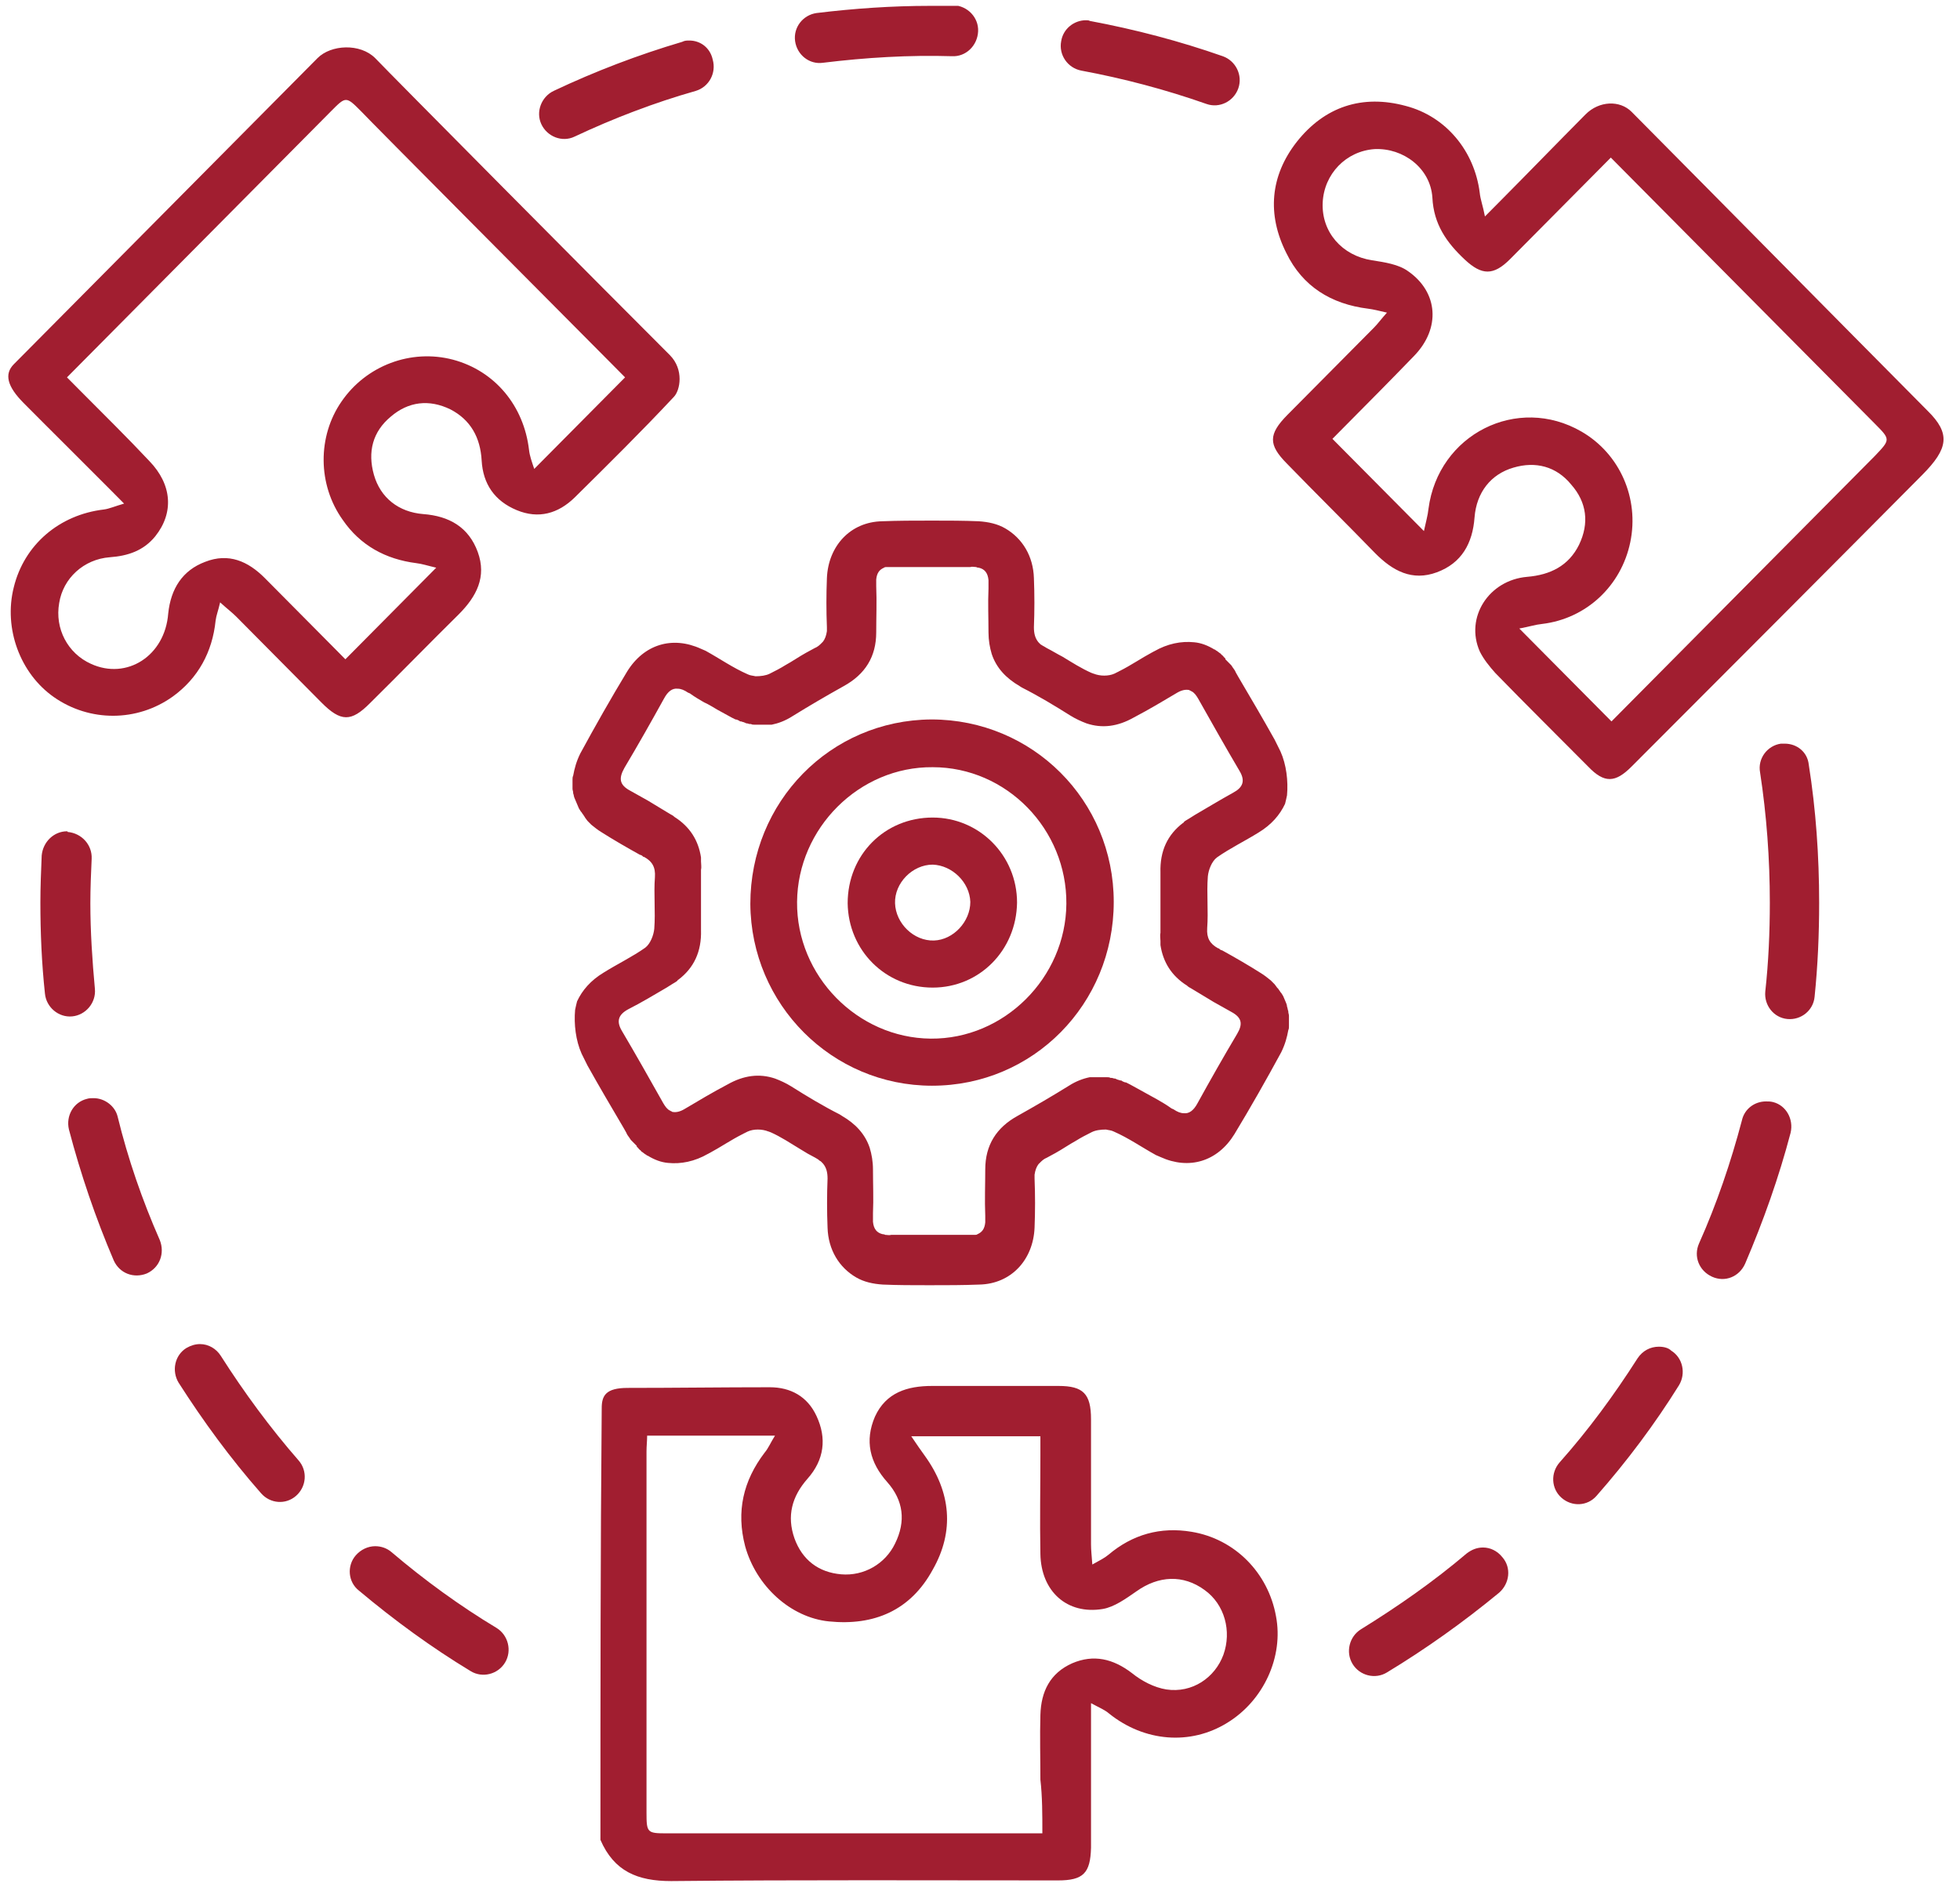 <?xml version="1.0" encoding="UTF-8"?>
<svg xmlns="http://www.w3.org/2000/svg" width="81" height="78" viewBox="0 0 81 78" fill="none">
  <g clip-path="url(#clip0_234_430)">
    <path d="M79.443 19.624C75.688 23.408 71.21 27.895 67.428 31.68C66.758 32.355 66.302 32.383 65.631 31.68C64.344 30.382 63.057 29.112 61.796 27.814C61.555 27.544 61.313 27.247 61.153 26.922C60.536 25.517 61.528 23.976 63.11 23.84C64.076 23.759 64.827 23.381 65.256 22.516C65.685 21.624 65.578 20.759 64.934 20.029C64.317 19.272 63.459 19.056 62.547 19.326C61.608 19.597 61.019 20.353 60.938 21.381C60.858 22.462 60.402 23.273 59.383 23.651C58.363 24.03 57.559 23.597 56.835 22.867C55.628 21.624 54.394 20.407 53.187 19.164C52.41 18.38 52.41 17.948 53.214 17.137C54.394 15.947 55.601 14.731 56.781 13.541C56.942 13.379 57.076 13.19 57.318 12.92C56.969 12.839 56.754 12.785 56.54 12.758C55.011 12.568 53.831 11.838 53.161 10.46C52.356 8.865 52.49 7.27 53.59 5.864C54.743 4.405 56.298 3.891 58.095 4.378C59.758 4.81 60.938 6.243 61.153 7.973C61.179 8.243 61.287 8.514 61.367 8.946C61.689 8.622 61.85 8.459 62.011 8.297C63.191 7.108 64.344 5.918 65.524 4.729C66.087 4.161 66.945 4.134 67.428 4.621C71.665 8.892 75.42 12.704 79.657 16.974C80.623 17.921 80.516 18.542 79.443 19.624ZM77.485 17.515C74.025 14.028 70.566 10.541 67.106 7.054C66.945 6.892 66.811 6.756 66.57 6.513C66.382 6.702 66.221 6.865 66.06 7.027C64.853 8.243 63.62 9.487 62.413 10.703C61.716 11.406 61.233 11.379 60.536 10.73C59.785 10.027 59.248 9.27 59.195 8.162C59.114 6.946 57.988 6.108 56.808 6.162C55.628 6.243 54.716 7.189 54.662 8.378C54.609 9.595 55.467 10.568 56.701 10.757C57.21 10.838 57.8 10.919 58.203 11.217C59.436 12.082 59.543 13.569 58.444 14.704C57.505 15.677 56.54 16.65 55.574 17.623C55.413 17.785 55.252 17.948 55.065 18.137C56.298 19.38 57.505 20.597 58.846 21.948C58.927 21.57 59.007 21.3 59.034 21.029C59.436 17.948 62.708 16.299 65.363 17.84C66.945 18.759 67.75 20.597 67.374 22.408C66.999 24.219 65.551 25.571 63.727 25.787C63.459 25.814 63.218 25.895 62.788 25.976C64.156 27.355 65.336 28.544 66.597 29.815C66.758 29.652 66.919 29.49 67.053 29.355C70.539 25.841 73.999 22.354 77.485 18.84C78.129 18.164 78.129 18.164 77.485 17.515Z" fill="#A11E30"></path>
    <path d="M24.814 76.039C25.377 77.337 26.342 77.742 27.737 77.742C33.074 77.688 38.384 77.715 43.721 77.715C44.767 77.715 45.062 77.418 45.088 76.363C45.088 74.66 45.088 72.984 45.088 71.281C45.088 71.038 45.088 70.822 45.088 70.389C45.437 70.579 45.652 70.66 45.839 70.822C47.288 71.984 49.192 72.146 50.72 71.2C52.222 70.281 53.053 68.47 52.732 66.794C52.41 65.01 51.042 63.604 49.245 63.307C47.958 63.091 46.805 63.415 45.812 64.253C45.652 64.388 45.437 64.496 45.142 64.659C45.115 64.28 45.088 64.064 45.088 63.821C45.088 62.091 45.088 60.388 45.088 58.657C45.088 57.603 44.767 57.279 43.747 57.279C42.004 57.279 40.261 57.279 38.518 57.279C37.499 57.279 36.614 57.549 36.158 58.549C35.729 59.55 35.943 60.442 36.667 61.253C37.338 62.01 37.445 62.874 36.989 63.794C36.587 64.632 35.702 65.145 34.763 65.064C33.825 64.983 33.154 64.469 32.832 63.577C32.51 62.658 32.725 61.847 33.369 61.117C34.066 60.334 34.173 59.441 33.744 58.522C33.369 57.711 32.671 57.333 31.813 57.333C29.855 57.333 27.898 57.36 25.94 57.36C25.028 57.36 24.867 57.684 24.867 58.198C24.814 64.199 24.814 69.984 24.814 76.039ZM43.077 75.769C42.809 75.769 42.621 75.769 42.433 75.769C37.472 75.769 32.51 75.769 27.549 75.769C26.744 75.769 26.718 75.742 26.718 74.904C26.718 69.93 26.718 64.956 26.718 59.982C26.718 59.766 26.744 59.55 26.744 59.333C28.488 59.333 30.177 59.333 32.028 59.333C31.84 59.631 31.759 59.847 31.599 60.036C30.714 61.199 30.419 62.469 30.794 63.902C31.25 65.551 32.671 66.848 34.254 67.01C36.131 67.2 37.633 66.551 38.545 64.875C39.456 63.28 39.295 61.658 38.223 60.171C38.062 59.955 37.901 59.712 37.66 59.36C39.537 59.36 41.253 59.36 42.996 59.36C42.996 59.631 42.996 59.874 42.996 60.117C42.996 61.496 42.97 62.847 42.996 64.226C43.023 65.767 44.096 66.74 45.571 66.497C46.054 66.416 46.537 66.064 46.966 65.767C47.877 65.118 48.897 65.064 49.782 65.713C50.613 66.308 50.908 67.416 50.559 68.389C50.211 69.335 49.272 69.984 48.199 69.822C47.69 69.74 47.18 69.47 46.778 69.146C46 68.551 45.196 68.362 44.311 68.74C43.399 69.146 43.023 69.903 42.996 70.876C42.97 71.768 42.996 72.66 42.996 73.552C43.077 74.255 43.077 74.985 43.077 75.769Z" fill="#A11E30"></path>
    <path d="M27.683 14.677C28.273 15.271 28.112 16.137 27.844 16.407C26.503 17.84 25.135 19.191 23.74 20.57C23.07 21.218 22.265 21.462 21.354 21.083C20.442 20.705 19.959 20.002 19.905 19.029C19.852 18.083 19.449 17.353 18.618 16.921C17.733 16.488 16.875 16.596 16.151 17.218C15.4 17.84 15.185 18.677 15.453 19.624C15.722 20.57 16.473 21.165 17.492 21.246C18.564 21.327 19.369 21.786 19.744 22.813C20.12 23.841 19.691 24.652 18.967 25.381C17.733 26.598 16.526 27.841 15.293 29.058C14.515 29.842 14.086 29.842 13.281 29.031C12.101 27.841 10.921 26.652 9.768 25.489C9.58 25.3 9.392 25.165 9.097 24.895C9.017 25.246 8.936 25.436 8.91 25.652C8.776 26.949 8.186 28.03 7.14 28.787C5.665 29.842 3.707 29.842 2.232 28.814C0.837 27.841 0.14 25.976 0.569 24.273C0.998 22.516 2.446 21.273 4.297 21.056C4.511 21.029 4.753 20.921 5.128 20.813C4.833 20.516 4.672 20.354 4.511 20.191C3.331 19.002 2.151 17.84 0.971 16.65C0.301 15.974 0.167 15.461 0.569 15.055C4.806 10.784 8.883 6.675 13.12 2.404C13.683 1.837 14.89 1.783 15.507 2.404C16.017 2.945 25.055 12.055 27.683 14.677ZM14.944 4.621C14.3 3.972 14.3 3.972 13.683 4.594C10.197 8.108 6.737 11.595 3.251 15.109C3.09 15.271 2.956 15.407 2.768 15.596C2.983 15.812 3.144 15.974 3.305 16.137C4.27 17.11 5.236 18.056 6.174 19.056C7.113 20.029 7.193 21.192 6.416 22.165C5.933 22.759 5.289 22.976 4.538 23.03C3.465 23.111 2.607 23.895 2.446 24.922C2.259 25.976 2.795 27.003 3.76 27.436C5.236 28.112 6.818 27.111 6.952 25.354C7.059 24.327 7.542 23.57 8.481 23.219C9.446 22.84 10.251 23.192 10.948 23.895C11.886 24.841 12.825 25.787 13.791 26.76C13.952 26.922 14.113 27.084 14.273 27.247C15.534 25.976 16.741 24.76 18.028 23.462C17.679 23.381 17.438 23.3 17.197 23.273C15.936 23.111 14.89 22.543 14.166 21.489C13.12 20.029 13.12 18.029 14.113 16.596C15.132 15.109 16.982 14.406 18.725 14.866C20.442 15.326 21.648 16.758 21.863 18.596C21.89 18.84 21.97 19.056 22.078 19.38C23.392 18.056 24.599 16.839 25.832 15.596C25.618 15.38 25.457 15.217 25.296 15.055C23.606 13.352 15.158 4.864 14.944 4.621Z" fill="#A11E30"></path>
    <path d="M38.437 0.242C36.855 0.242 35.3 0.35 33.744 0.539C33.181 0.62 32.779 1.134 32.859 1.702C32.94 2.269 33.449 2.675 34.012 2.594C35.782 2.377 37.579 2.269 39.349 2.323C39.912 2.35 40.395 1.891 40.422 1.296C40.449 0.729 39.993 0.242 39.403 0.215C39.108 0.242 38.759 0.242 38.437 0.242ZM44.874 0.837C44.391 0.837 43.935 1.188 43.855 1.702C43.747 2.269 44.123 2.81 44.686 2.918C46.429 3.242 48.172 3.702 49.862 4.297C50.398 4.486 50.988 4.189 51.176 3.648C51.364 3.107 51.069 2.513 50.532 2.323C48.763 1.702 46.912 1.215 45.035 0.864C45.008 0.837 44.927 0.837 44.874 0.837ZM28.488 1.675C28.38 1.675 28.3 1.675 28.193 1.729C26.369 2.269 24.599 2.945 22.883 3.756C22.373 3.999 22.132 4.621 22.373 5.135C22.614 5.648 23.231 5.892 23.741 5.648C25.35 4.891 27.039 4.243 28.756 3.756C29.292 3.594 29.614 3.026 29.453 2.459C29.346 1.972 28.944 1.675 28.488 1.675ZM73.757 30.734C73.704 30.734 73.65 30.734 73.597 30.734C73.033 30.815 72.631 31.355 72.738 31.923C73.007 33.68 73.141 35.491 73.141 37.303C73.141 38.519 73.087 39.762 72.953 40.979C72.899 41.547 73.302 42.06 73.865 42.114C74.428 42.168 74.938 41.763 74.991 41.195C75.125 39.898 75.179 38.6 75.179 37.303C75.179 35.383 75.045 33.464 74.75 31.599C74.696 31.085 74.267 30.734 73.757 30.734ZM2.769 34.356C2.232 34.356 1.776 34.788 1.723 35.356C1.696 36.005 1.669 36.654 1.669 37.303C1.669 38.546 1.723 39.816 1.857 41.06C1.91 41.628 2.42 42.06 2.983 42.006C3.546 41.952 3.975 41.438 3.922 40.871C3.814 39.708 3.734 38.492 3.734 37.33C3.734 36.708 3.761 36.086 3.788 35.491C3.814 34.924 3.385 34.437 2.795 34.383C2.795 34.356 2.769 34.356 2.769 34.356ZM3.868 45.385C3.788 45.385 3.68 45.385 3.6 45.412C3.037 45.547 2.715 46.115 2.849 46.682C3.332 48.521 3.949 50.332 4.699 52.089C4.941 52.63 5.531 52.846 6.067 52.63C6.604 52.386 6.818 51.791 6.604 51.251C5.879 49.602 5.289 47.899 4.86 46.142C4.753 45.709 4.324 45.385 3.868 45.385ZM72.98 45.52C72.524 45.52 72.095 45.818 71.987 46.304C71.531 48.034 70.942 49.764 70.217 51.386C69.976 51.927 70.217 52.521 70.754 52.765C71.29 53.008 71.88 52.765 72.121 52.224C72.872 50.467 73.516 48.656 73.999 46.818C74.133 46.25 73.811 45.682 73.275 45.547C73.167 45.52 73.087 45.52 72.98 45.52ZM8.266 55.549C8.079 55.549 7.891 55.603 7.703 55.711C7.22 56.008 7.086 56.657 7.381 57.144C8.4 58.739 9.527 60.279 10.787 61.712C11.163 62.145 11.806 62.199 12.236 61.82C12.665 61.442 12.718 60.793 12.343 60.361C11.163 59.009 10.09 57.549 9.125 56.035C8.937 55.738 8.615 55.549 8.266 55.549ZM68.555 55.657C68.206 55.657 67.884 55.819 67.67 56.144C66.704 57.657 65.631 59.117 64.451 60.442C64.076 60.874 64.103 61.523 64.532 61.901C64.961 62.28 65.605 62.253 65.98 61.82C67.24 60.388 68.394 58.847 69.386 57.252C69.681 56.765 69.547 56.117 69.064 55.819C68.957 55.711 68.769 55.657 68.555 55.657ZM15.507 63.902C15.212 63.902 14.917 64.037 14.703 64.28C14.327 64.713 14.381 65.388 14.837 65.74C16.285 66.956 17.841 68.092 19.45 69.065C19.932 69.362 20.576 69.2 20.871 68.713C21.166 68.227 21.005 67.578 20.522 67.281C18.994 66.362 17.546 65.307 16.178 64.145C15.99 63.983 15.749 63.902 15.507 63.902ZM61.287 63.956C61.045 63.956 60.831 64.037 60.616 64.199C59.249 65.361 57.773 66.389 56.245 67.335C55.762 67.632 55.601 68.281 55.896 68.767C56.191 69.254 56.835 69.416 57.318 69.119C58.927 68.146 60.482 67.037 61.957 65.821C62.386 65.442 62.467 64.794 62.091 64.361C61.877 64.091 61.582 63.956 61.287 63.956Z" fill="#A11E30"></path>
    <path d="M38.544 40.816C36.587 40.816 35.058 39.276 35.031 37.329C35.031 35.329 36.56 33.788 38.544 33.788C40.475 33.788 42.031 35.356 42.031 37.302C42.004 39.276 40.475 40.816 38.544 40.816ZM38.544 35.734C37.713 35.734 36.962 36.491 36.989 37.329C37.016 38.167 37.767 38.897 38.598 38.87C39.403 38.843 40.1 38.086 40.1 37.275C40.073 36.464 39.349 35.761 38.544 35.734Z" fill="#A11E30"></path>
    <path d="M38.518 44.871C34.388 44.871 31.036 41.519 31.009 37.356C31.009 33.14 34.307 29.761 38.491 29.734C42.675 29.734 46.027 33.086 46.027 37.275C46.027 41.492 42.702 44.871 38.518 44.871ZM38.545 31.707C35.514 31.68 32.967 34.221 32.94 37.275C32.913 40.33 35.434 42.898 38.464 42.925C41.495 42.952 44.043 40.411 44.069 37.356C44.096 34.275 41.602 31.707 38.545 31.707Z" fill="#A11E30"></path>
    <path d="M53.268 42.411C53.268 42.465 53.268 42.52 53.241 42.574C53.188 42.871 53.107 43.168 52.946 43.493C52.329 44.628 51.686 45.763 51.015 46.872C50.318 48.007 49.138 48.358 47.958 47.818C47.904 47.791 47.824 47.764 47.77 47.737C47.18 47.412 46.644 47.034 46.027 46.764C45.92 46.709 45.812 46.709 45.705 46.682C45.49 46.682 45.276 46.709 45.115 46.791C44.901 46.899 44.686 47.007 44.471 47.142C44.176 47.304 43.908 47.493 43.613 47.656C43.506 47.71 43.372 47.791 43.265 47.845C43.13 47.899 43.05 47.98 42.97 48.061L42.943 48.088L42.916 48.115C42.836 48.223 42.782 48.358 42.755 48.548C42.755 48.575 42.755 48.602 42.755 48.656C42.755 48.683 42.755 48.683 42.755 48.71C42.782 49.386 42.782 50.061 42.755 50.737C42.701 52.062 41.79 53.062 40.475 53.089C39.805 53.116 39.135 53.116 38.464 53.116C38.437 53.116 38.384 53.116 38.357 53.116C37.74 53.116 37.096 53.116 36.48 53.089C36.077 53.062 35.702 52.981 35.38 52.792C34.683 52.386 34.227 51.656 34.2 50.737C34.173 50.061 34.173 49.386 34.2 48.71C34.2 48.44 34.146 48.25 34.012 48.088C33.985 48.061 33.959 48.034 33.932 48.007C33.905 47.98 33.878 47.98 33.851 47.953L33.824 47.926C33.771 47.899 33.744 47.872 33.69 47.845C33.476 47.737 33.288 47.629 33.074 47.493C32.671 47.25 32.269 46.98 31.84 46.791C31.813 46.791 31.786 46.764 31.759 46.764C31.491 46.655 31.143 46.655 30.901 46.764C30.848 46.791 30.794 46.818 30.74 46.845C30.713 46.845 30.713 46.872 30.687 46.872C30.204 47.115 29.775 47.412 29.319 47.656C29.292 47.656 29.292 47.683 29.265 47.683C28.702 48.007 28.139 48.115 27.602 48.061C27.308 48.034 27.039 47.926 26.771 47.764C26.744 47.764 26.718 47.737 26.718 47.737C26.691 47.71 26.664 47.71 26.637 47.683C26.61 47.656 26.557 47.629 26.53 47.602C26.503 47.602 26.503 47.575 26.476 47.547C26.422 47.52 26.396 47.466 26.342 47.412C26.315 47.412 26.315 47.385 26.315 47.358C26.262 47.304 26.235 47.277 26.181 47.223C26.154 47.196 26.128 47.169 26.101 47.142C26.074 47.115 26.047 47.088 26.02 47.034C25.967 46.953 25.913 46.899 25.886 46.818C25.859 46.764 25.806 46.682 25.779 46.628C25.269 45.763 24.76 44.898 24.277 44.033C24.197 43.871 24.116 43.709 24.036 43.547C23.794 43.006 23.714 42.33 23.767 41.736C23.794 41.6 23.821 41.492 23.848 41.384C24.062 40.925 24.411 40.519 24.948 40.195C25.511 39.843 26.128 39.546 26.664 39.168C26.878 39.005 27.012 38.654 27.039 38.384C27.093 37.681 27.012 36.951 27.066 36.248C27.093 35.843 26.959 35.599 26.61 35.41H26.583L26.557 35.383C26.53 35.356 26.476 35.329 26.449 35.329C25.913 35.032 25.35 34.707 24.84 34.383C24.706 34.302 24.572 34.194 24.438 34.086L24.411 34.059C24.357 34.005 24.331 33.977 24.277 33.923C24.25 33.896 24.223 33.842 24.197 33.815C24.17 33.788 24.17 33.761 24.143 33.734C24.116 33.68 24.062 33.626 24.036 33.572L24.009 33.545C23.982 33.491 23.928 33.437 23.901 33.356C23.875 33.302 23.848 33.221 23.821 33.166C23.794 33.112 23.767 33.031 23.741 32.977C23.714 32.923 23.714 32.842 23.687 32.788V32.761C23.687 32.707 23.66 32.653 23.66 32.599C23.66 32.572 23.66 32.572 23.66 32.545C23.66 32.491 23.66 32.464 23.66 32.41C23.66 32.383 23.66 32.356 23.66 32.301C23.66 32.275 23.66 32.248 23.66 32.22C23.66 32.166 23.66 32.112 23.687 32.058C23.741 31.761 23.821 31.463 23.982 31.139C24.599 30.004 25.242 28.869 25.913 27.76C26.61 26.625 27.79 26.273 28.97 26.814C29.024 26.841 29.104 26.868 29.158 26.895C29.748 27.22 30.284 27.598 30.901 27.868C31.009 27.922 31.116 27.922 31.223 27.949C31.438 27.949 31.652 27.922 31.813 27.841C32.028 27.733 32.242 27.625 32.457 27.49C32.752 27.328 33.02 27.139 33.315 26.976C33.422 26.922 33.556 26.841 33.663 26.787C33.798 26.733 33.878 26.652 33.959 26.571L33.985 26.544L34.012 26.517C34.093 26.409 34.146 26.273 34.173 26.084C34.173 26.057 34.173 26.03 34.173 25.976C34.173 25.949 34.173 25.949 34.173 25.922C34.146 25.246 34.146 24.57 34.173 23.895C34.227 22.57 35.139 21.57 36.453 21.543C37.123 21.516 37.794 21.516 38.464 21.516C38.491 21.516 38.544 21.516 38.571 21.516C39.188 21.516 39.832 21.516 40.449 21.543C40.851 21.57 41.226 21.651 41.548 21.84C42.245 22.246 42.701 22.976 42.728 23.895C42.755 24.57 42.755 25.246 42.728 25.922C42.728 26.192 42.782 26.382 42.916 26.544C42.943 26.571 42.97 26.598 42.996 26.625C43.023 26.652 43.05 26.652 43.077 26.679C43.104 26.679 43.104 26.706 43.13 26.706C43.184 26.733 43.211 26.76 43.265 26.787C43.479 26.895 43.694 27.03 43.908 27.139C44.31 27.382 44.686 27.625 45.115 27.814C45.142 27.814 45.169 27.841 45.196 27.841C45.464 27.949 45.812 27.949 46.054 27.841C46.107 27.814 46.161 27.787 46.215 27.76C46.242 27.76 46.242 27.733 46.268 27.733C46.751 27.49 47.18 27.192 47.636 26.949C47.663 26.949 47.663 26.922 47.69 26.922C48.253 26.598 48.816 26.49 49.352 26.544C49.647 26.571 49.916 26.679 50.184 26.841C50.211 26.841 50.237 26.868 50.237 26.868C50.264 26.895 50.291 26.895 50.318 26.922C50.345 26.949 50.398 26.976 50.425 27.003C50.452 27.003 50.452 27.03 50.479 27.057C50.532 27.084 50.559 27.139 50.613 27.192C50.64 27.192 50.64 27.22 50.64 27.247C50.693 27.301 50.72 27.328 50.774 27.382C50.801 27.409 50.827 27.436 50.854 27.463C50.881 27.49 50.908 27.517 50.935 27.571C50.988 27.652 51.042 27.706 51.069 27.787C51.096 27.841 51.149 27.922 51.176 27.976C51.686 28.841 52.195 29.706 52.678 30.572C52.758 30.734 52.839 30.896 52.919 31.058C53.161 31.599 53.241 32.275 53.188 32.869C53.161 33.004 53.134 33.112 53.107 33.221C52.892 33.68 52.544 34.086 52.008 34.41C51.444 34.761 50.827 35.059 50.291 35.437C50.077 35.599 49.942 35.951 49.916 36.221C49.862 36.924 49.942 37.654 49.889 38.357C49.862 38.762 49.996 39.005 50.345 39.195H50.371L50.398 39.222C50.425 39.249 50.479 39.276 50.506 39.276C51.042 39.573 51.605 39.897 52.115 40.222C52.249 40.303 52.383 40.411 52.517 40.519L52.544 40.546C52.597 40.6 52.624 40.627 52.678 40.681C52.705 40.708 52.732 40.763 52.758 40.789C52.785 40.816 52.785 40.844 52.812 40.844C52.839 40.898 52.892 40.952 52.919 41.006L52.946 41.033C52.973 41.087 53.027 41.141 53.053 41.222C53.08 41.276 53.107 41.357 53.134 41.411C53.161 41.465 53.188 41.546 53.188 41.6C53.214 41.654 53.214 41.736 53.241 41.79V41.817C53.241 41.871 53.268 41.925 53.268 41.979C53.268 42.006 53.268 42.006 53.268 42.033C53.268 42.087 53.268 42.114 53.268 42.168C53.268 42.195 53.268 42.222 53.268 42.276C53.268 42.357 53.268 42.384 53.268 42.411ZM50.881 41.817C50.64 41.681 50.398 41.546 50.157 41.411C49.835 41.222 49.54 41.033 49.218 40.844C49.165 40.816 49.111 40.789 49.057 40.735C48.414 40.33 48.065 39.762 47.958 39.059C47.958 39.032 47.958 39.005 47.958 38.951C47.958 38.924 47.958 38.924 47.958 38.897C47.958 38.789 47.931 38.654 47.958 38.546C47.958 38.438 47.958 38.33 47.958 38.221C47.958 37.924 47.958 37.627 47.958 37.329V37.302C47.958 36.978 47.958 36.681 47.958 36.356C47.958 36.248 47.958 36.167 47.958 36.059C47.931 35.167 48.253 34.491 48.897 34.005C48.897 34.005 48.923 34.005 48.923 33.977C48.95 33.95 48.977 33.923 49.031 33.896C49.084 33.869 49.111 33.842 49.165 33.815C49.245 33.761 49.299 33.734 49.379 33.68C49.889 33.383 50.425 33.058 50.962 32.761C51.364 32.545 51.471 32.275 51.23 31.869C50.64 30.869 50.077 29.869 49.513 28.869C49.433 28.733 49.352 28.625 49.245 28.571C49.218 28.571 49.218 28.544 49.191 28.544C49.165 28.544 49.165 28.517 49.138 28.517C49.004 28.49 48.843 28.517 48.655 28.625C48.065 28.977 47.475 29.328 46.858 29.652C46.188 30.031 45.544 30.112 44.901 29.896C44.686 29.815 44.445 29.706 44.23 29.571C43.586 29.166 42.916 28.76 42.219 28.409C42.192 28.382 42.165 28.382 42.138 28.355C41.575 28.03 41.173 27.598 40.985 27.03C40.904 26.76 40.851 26.463 40.851 26.138C40.851 25.544 40.824 24.922 40.851 24.327C40.851 24.273 40.851 24.219 40.851 24.192C40.851 24.111 40.851 24.03 40.851 23.976C40.824 23.678 40.69 23.516 40.449 23.462C40.422 23.462 40.395 23.462 40.341 23.435C40.261 23.435 40.18 23.408 40.1 23.435C40.046 23.435 39.966 23.435 39.912 23.435C39.456 23.435 39 23.435 38.544 23.435C38.518 23.435 38.518 23.435 38.491 23.435C38.33 23.435 38.169 23.435 37.981 23.435C37.579 23.435 37.204 23.435 36.801 23.435C36.775 23.435 36.748 23.435 36.748 23.435C36.721 23.435 36.694 23.435 36.667 23.435C36.64 23.435 36.64 23.435 36.64 23.435C36.614 23.435 36.56 23.435 36.533 23.462C36.345 23.543 36.238 23.678 36.211 23.949C36.211 23.949 36.211 23.949 36.211 23.976C36.211 24.003 36.211 24.03 36.211 24.057C36.211 24.084 36.211 24.084 36.211 24.111C36.211 24.111 36.211 24.111 36.211 24.138C36.211 24.165 36.211 24.192 36.211 24.219C36.238 24.868 36.211 25.517 36.211 26.138C36.211 27.139 35.755 27.868 34.87 28.355C34.146 28.76 33.449 29.166 32.752 29.598C32.457 29.788 32.162 29.896 31.893 29.95C31.867 29.95 31.867 29.95 31.84 29.95C31.813 29.95 31.786 29.95 31.759 29.95C31.733 29.95 31.706 29.95 31.679 29.95C31.652 29.95 31.652 29.95 31.625 29.95C31.599 29.95 31.545 29.95 31.518 29.95H31.491C31.438 29.95 31.411 29.95 31.357 29.95H31.33C31.277 29.95 31.25 29.95 31.196 29.95H31.169C31.116 29.95 31.089 29.95 31.035 29.923C31.009 29.923 31.009 29.923 30.982 29.923C30.955 29.923 30.901 29.896 30.874 29.896C30.848 29.896 30.821 29.896 30.794 29.869C30.767 29.869 30.74 29.842 30.713 29.842C30.687 29.842 30.66 29.815 30.606 29.815C30.579 29.815 30.579 29.815 30.552 29.788C30.499 29.761 30.445 29.733 30.392 29.733C30.338 29.706 30.284 29.679 30.231 29.652C30.043 29.544 29.828 29.436 29.641 29.328C29.453 29.22 29.292 29.112 29.104 29.031C28.917 28.923 28.729 28.814 28.541 28.679C28.514 28.652 28.488 28.652 28.434 28.625C28.273 28.517 28.139 28.463 28.005 28.463C27.79 28.436 27.602 28.571 27.442 28.869C26.905 29.842 26.369 30.788 25.806 31.734C25.564 32.166 25.591 32.437 26.047 32.68C26.288 32.815 26.53 32.95 26.771 33.085C27.093 33.275 27.388 33.464 27.71 33.653C27.763 33.68 27.817 33.707 27.871 33.761C28.514 34.167 28.863 34.734 28.97 35.437C28.97 35.464 28.97 35.491 28.97 35.545C28.97 35.572 28.97 35.572 28.97 35.599C28.97 35.708 28.997 35.843 28.97 35.951C28.97 36.059 28.97 36.167 28.97 36.275C28.97 36.572 28.97 36.87 28.97 37.167V37.194C28.97 37.519 28.97 37.816 28.97 38.14C28.97 38.248 28.97 38.33 28.97 38.438C28.997 39.33 28.675 40.006 28.032 40.492C28.032 40.492 28.005 40.492 28.005 40.519C27.978 40.546 27.951 40.573 27.898 40.6C27.844 40.627 27.817 40.654 27.763 40.681C27.683 40.735 27.629 40.763 27.549 40.816C27.039 41.114 26.503 41.438 25.967 41.709C25.564 41.925 25.457 42.195 25.698 42.601C26.288 43.601 26.852 44.601 27.415 45.601C27.495 45.736 27.576 45.844 27.683 45.898C27.71 45.898 27.71 45.925 27.737 45.925C27.763 45.925 27.763 45.953 27.79 45.953C27.924 45.98 28.085 45.953 28.273 45.844C28.863 45.493 29.453 45.142 30.07 44.817C30.74 44.439 31.384 44.358 32.028 44.574C32.242 44.655 32.483 44.763 32.698 44.898C33.342 45.304 34.012 45.709 34.709 46.061C34.736 46.088 34.763 46.088 34.79 46.115C35.353 46.439 35.755 46.872 35.943 47.439C36.024 47.71 36.077 48.007 36.077 48.331C36.077 48.926 36.104 49.548 36.077 50.142C36.077 50.197 36.077 50.251 36.077 50.278C36.077 50.359 36.077 50.44 36.077 50.494C36.104 50.791 36.238 50.953 36.48 51.008C36.506 51.008 36.533 51.008 36.587 51.035C36.667 51.035 36.748 51.062 36.828 51.035C36.882 51.035 36.962 51.035 37.016 51.035C37.472 51.035 37.928 51.035 38.384 51.035C38.41 51.035 38.41 51.035 38.437 51.035C38.598 51.035 38.759 51.035 38.947 51.035C39.349 51.035 39.724 51.035 40.127 51.035C40.154 51.035 40.18 51.035 40.18 51.035C40.207 51.035 40.234 51.035 40.261 51.035C40.288 51.035 40.288 51.035 40.288 51.035C40.315 51.035 40.368 51.035 40.395 51.008C40.583 50.926 40.69 50.791 40.717 50.521C40.717 50.521 40.717 50.521 40.717 50.494C40.717 50.467 40.717 50.44 40.717 50.413C40.717 50.386 40.717 50.386 40.717 50.359C40.717 50.359 40.717 50.359 40.717 50.332C40.717 50.305 40.717 50.278 40.717 50.251C40.69 49.602 40.717 48.953 40.717 48.331C40.717 47.331 41.173 46.601 42.058 46.115C42.782 45.709 43.479 45.304 44.176 44.871C44.471 44.682 44.766 44.574 45.035 44.52C45.061 44.52 45.061 44.52 45.088 44.52C45.115 44.52 45.142 44.52 45.169 44.52C45.196 44.52 45.222 44.52 45.249 44.52C45.276 44.52 45.276 44.52 45.303 44.52C45.33 44.52 45.383 44.52 45.41 44.52H45.437C45.49 44.52 45.517 44.52 45.571 44.52H45.598C45.651 44.52 45.678 44.52 45.732 44.52H45.759C45.812 44.52 45.839 44.52 45.893 44.547C45.92 44.547 45.92 44.547 45.946 44.547C45.973 44.547 46.027 44.574 46.054 44.574C46.081 44.574 46.107 44.574 46.134 44.601C46.161 44.601 46.188 44.628 46.215 44.628C46.242 44.628 46.268 44.655 46.322 44.655C46.349 44.655 46.349 44.655 46.376 44.682C46.429 44.709 46.483 44.736 46.536 44.736C46.59 44.763 46.644 44.79 46.697 44.817C46.885 44.925 47.1 45.033 47.287 45.142C47.475 45.25 47.636 45.331 47.824 45.439C48.011 45.547 48.199 45.655 48.387 45.79C48.414 45.817 48.441 45.817 48.494 45.844C48.655 45.953 48.789 46.007 48.923 46.007C49.138 46.034 49.326 45.898 49.486 45.601C50.023 44.628 50.559 43.682 51.122 42.736C51.364 42.33 51.337 42.06 50.881 41.817Z" fill="#A11E30"></path>
  </g>
  <defs>
    <clipPath id="clip0_234_430">
      <rect width="80" height="77.5" fill="white" transform="matrix(1 0 0 -1 0.328 77.742)"></rect>
    </clipPath>
  </defs>
</svg>
